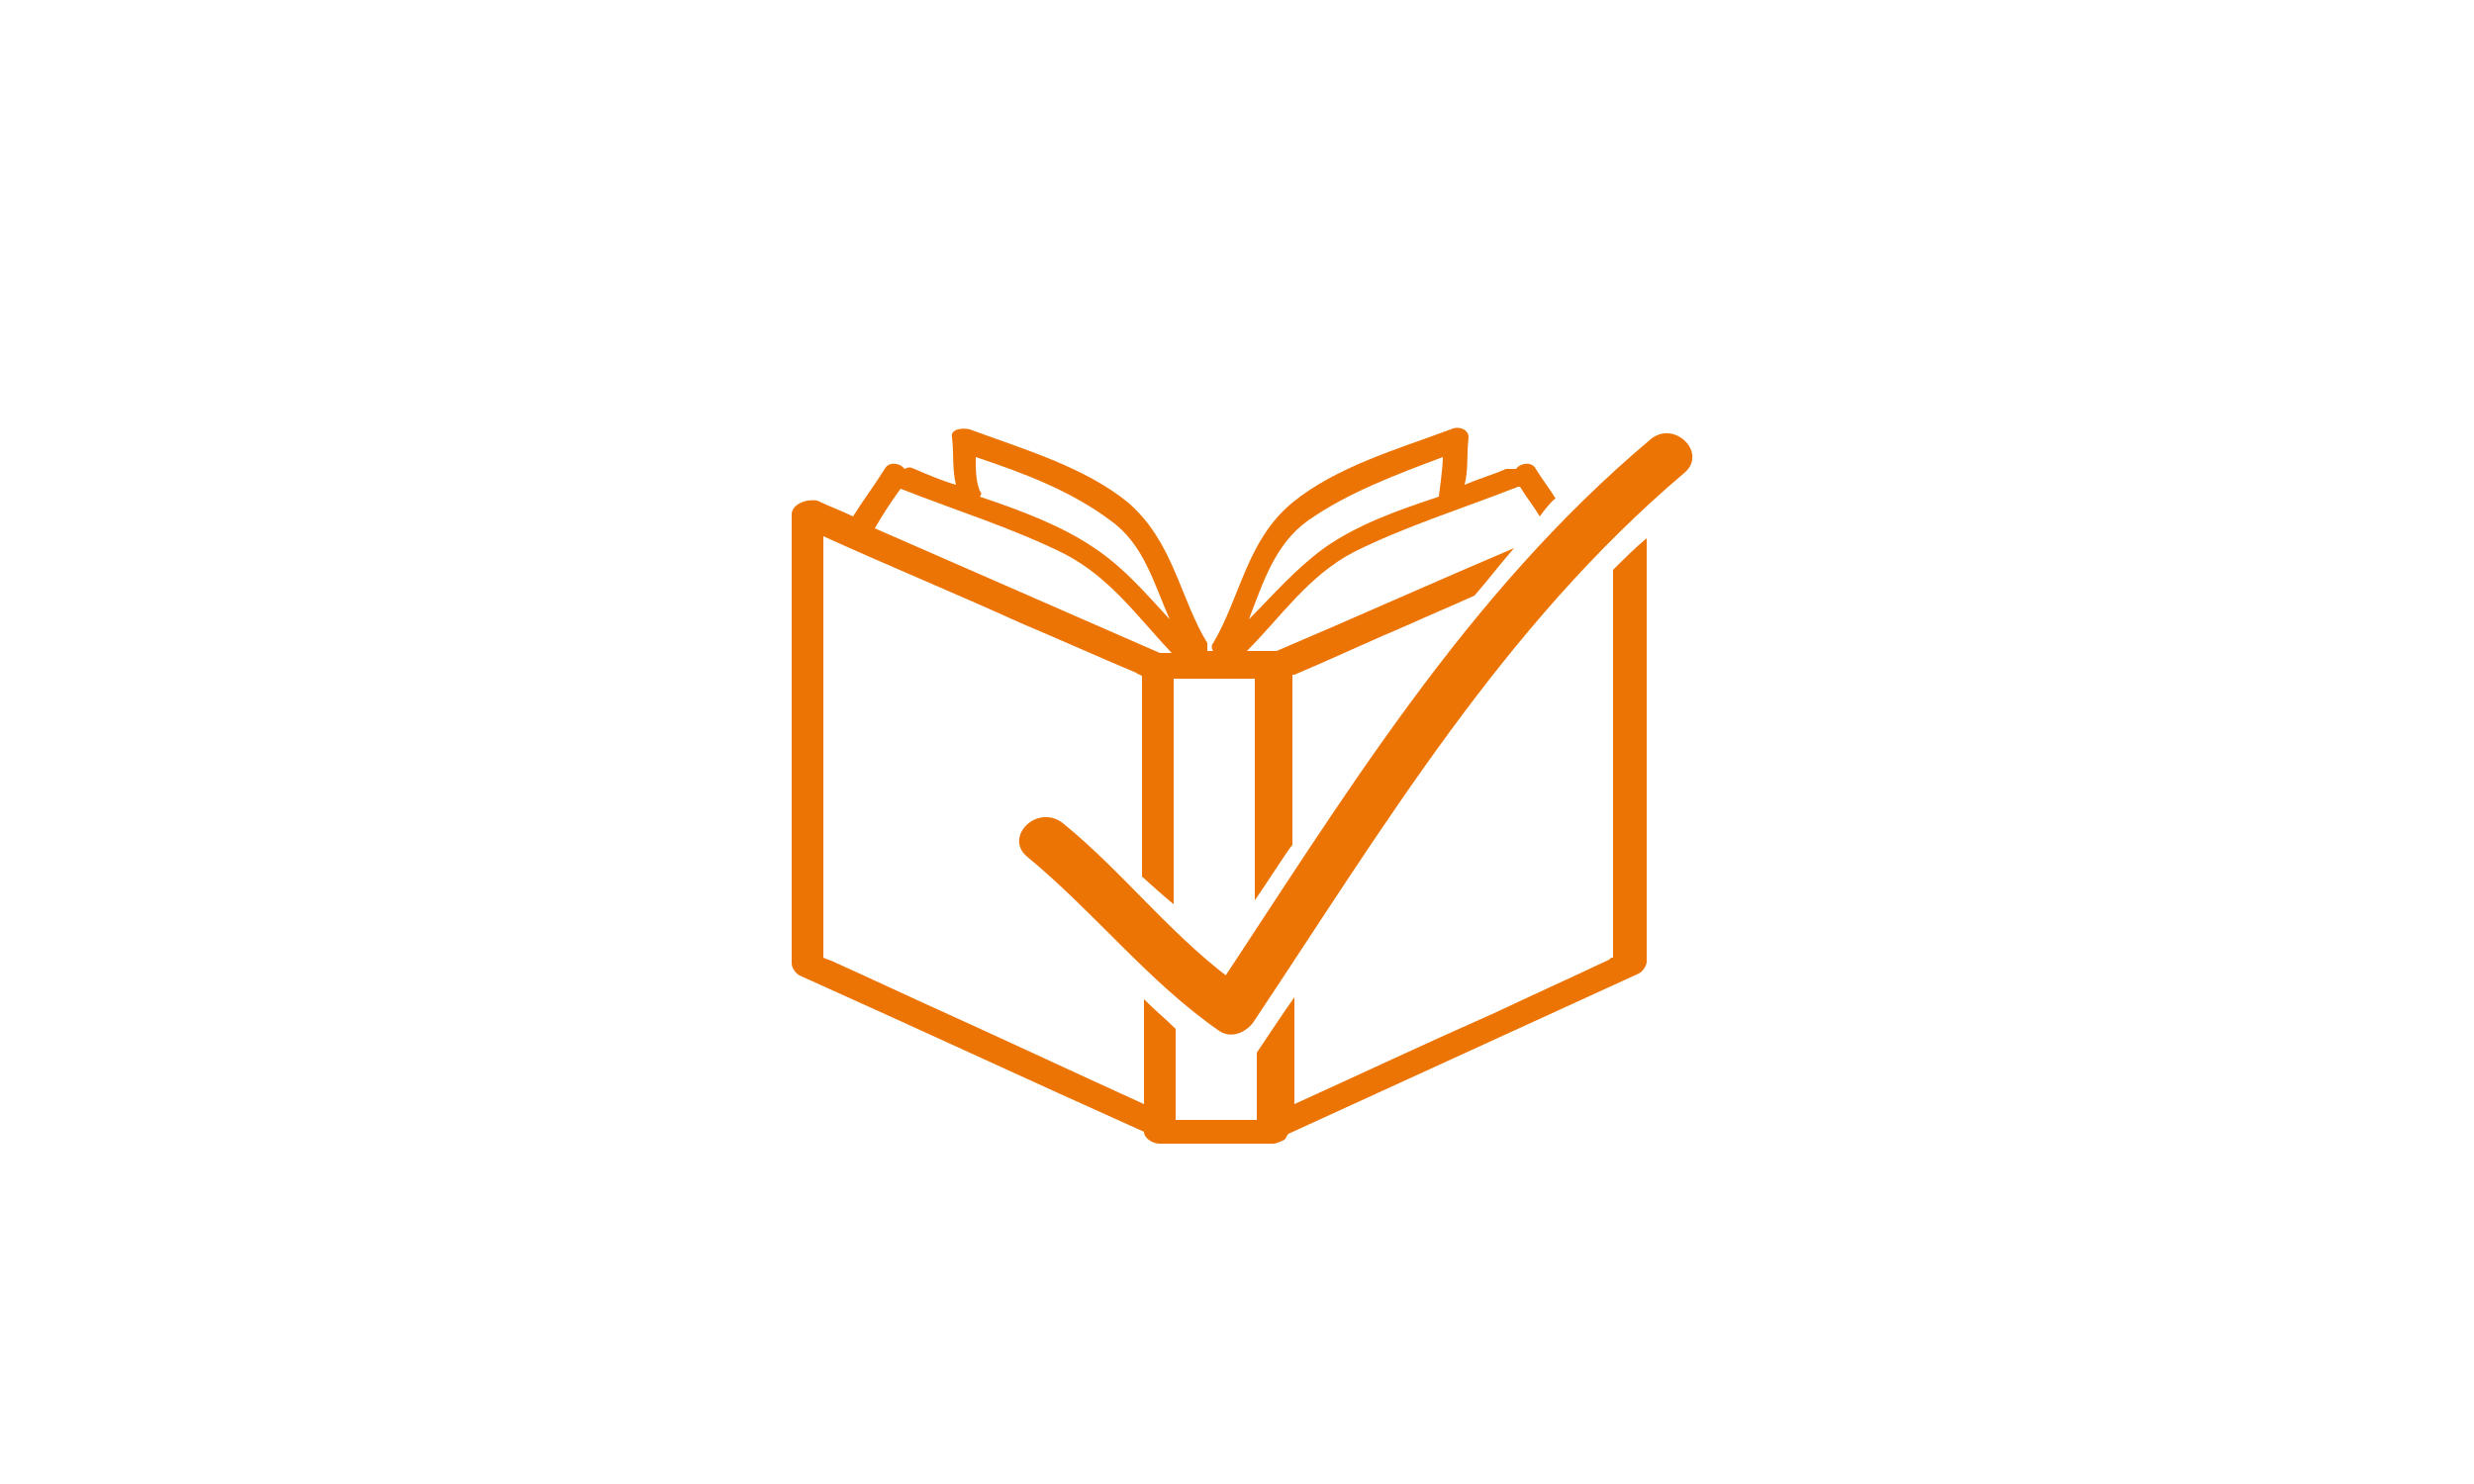 <?xml version="1.0" encoding="UTF-8"?> <svg xmlns="http://www.w3.org/2000/svg" xmlns:xlink="http://www.w3.org/1999/xlink" version="1.1" id="Layer_1" x="0px" y="0px" viewBox="0 0 125 75" style="enable-background:new 0 0 125 75;" xml:space="preserve"> <style type="text/css"> .st0{fill:#EC7404;} </style> <g> <g> <path class="st0" d="M81.5,28.8v19.6c-0.1,0-0.1,0-0.2,0.1c-1.9,0.9-3.9,1.8-5.8,2.7c-3.4,1.5-6.8,3.1-10.1,4.6v-5.4 c-0.3,0.4-1.9,2.8-1.9,2.8v3.4h-4.1v-4.6c-0.5-0.5-1-0.9-1.6-1.5v5.3c-3.3-1.5-6.5-3-9.8-4.5c-2-0.9-3.9-1.8-5.9-2.7 c-0.2-0.1-0.3-0.1-0.5-0.2V27.1c3.3,1.5,6.7,2.9,10,4.4c1.9,0.8,3.9,1.7,5.8,2.5c0.1,0.1,0.3,0.1,0.3,0.2v10.1c0,0,1.1,1,1.6,1.4 V34.3h4.1v11.2c0.5-0.7,1.7-2.6,1.9-2.8v-8.6c0,0,0,0,0.1,0c1.9-0.8,3.8-1.7,5.7-2.5c1.1-0.5,2.3-1,3.4-1.5c0.7-0.8,1.3-1.6,2-2.4 c-4,1.7-8,3.5-12,5.2c-0.1,0-0.2,0-0.2,0H63c1.7-1.7,3.1-3.8,5.4-5c2.6-1.3,5.5-2.2,8.3-3.3c0,0,0.1,0,0.1,0c0.3,0.5,0.7,1,1,1.5 c0.2-0.3,0.7-0.9,0.8-0.9c-0.3-0.5-0.7-1-1-1.5c-0.2-0.4-0.8-0.3-1,0c-0.1,0-0.3,0-0.5,0c-0.7,0.3-1.4,0.5-2.1,0.8 c0.2-0.8,0.1-1.6,0.2-2.4c0-0.4-0.5-0.6-0.9-0.4c-2.7,1-5.8,1.9-8,3.7c-2.3,1.9-2.6,4.7-4,7.1c-0.1,0.1-0.1,0.3,0,0.4H61 c0-0.1,0-0.2,0-0.4c-1.4-2.3-1.7-5.1-4-7.1c-2.2-1.8-5.3-2.7-8-3.7c-0.4-0.1-1,0-0.9,0.4c0.1,0.8,0,1.6,0.2,2.4 c-0.7-0.2-1.4-0.5-2.1-0.8c-0.2-0.1-0.3-0.1-0.5,0c-0.2-0.3-0.8-0.4-1,0c-0.5,0.8-1.1,1.6-1.6,2.4c-0.6-0.3-1.2-0.5-1.8-0.8 C40.7,25.2,40,25.5,40,26v22.7c0,0.2,0.2,0.5,0.4,0.6c5.8,2.6,11.6,5.3,17.4,7.9c0,0.3,0.4,0.6,0.8,0.6h5.7c0.2,0,0.4-0.1,0.6-0.2 c0,0,0,0,0,0c0,0,0,0,0,0c0.1-0.1,0.1-0.2,0.2-0.3c5.9-2.7,11.8-5.4,17.7-8.1c0.2-0.1,0.4-0.4,0.4-0.6V27.2 C82.6,27.7,82,28.3,81.5,28.8z M66.1,26.3c2-1.4,4.4-2.3,6.8-3.2c0,0.6-0.2,1.9-0.2,2c-2.1,0.7-4.1,1.4-5.8,2.6 c-1.5,1.1-2.6,2.4-3.8,3.6C63.8,29.5,64.4,27.5,66.1,26.3z M56.1,26.3c1.7,1.2,2.2,3.2,3,5c-1.2-1.3-2.3-2.6-3.8-3.6 c-1.6-1.1-3.7-1.9-5.8-2.6c0.1-0.1,0.1-0.2,0-0.3c-0.2-0.5-0.2-1.1-0.2-1.7C51.7,23.9,54.1,24.8,56.1,26.3z M45.5,24.7 C45.5,24.7,45.5,24.8,45.5,24.7c2.8,1.1,5.7,2,8.3,3.3c2.3,1.2,3.7,3.2,5.4,5h-0.6c0,0,0,0,0,0c-4.8-2.1-9.6-4.2-14.4-6.3 C44.6,26,45,25.4,45.5,24.7z"></path> </g> <path class="st0" d="M51.9,43.3c3.4,2.8,6.1,6.3,9.7,8.8c0.6,0.4,1.3,0.1,1.7-0.4c6.6-9.9,12.6-20,21.8-27.8c1.2-1-0.5-2.7-1.7-1.7 C74,30.1,67.9,40.3,61.2,50.4c0.6-0.1,1.1-0.3,1.7-0.4c-3.5-2.4-6-5.8-9.2-8.4C52.4,40.6,50.7,42.3,51.9,43.3L51.9,43.3z"></path> </g> </svg> 